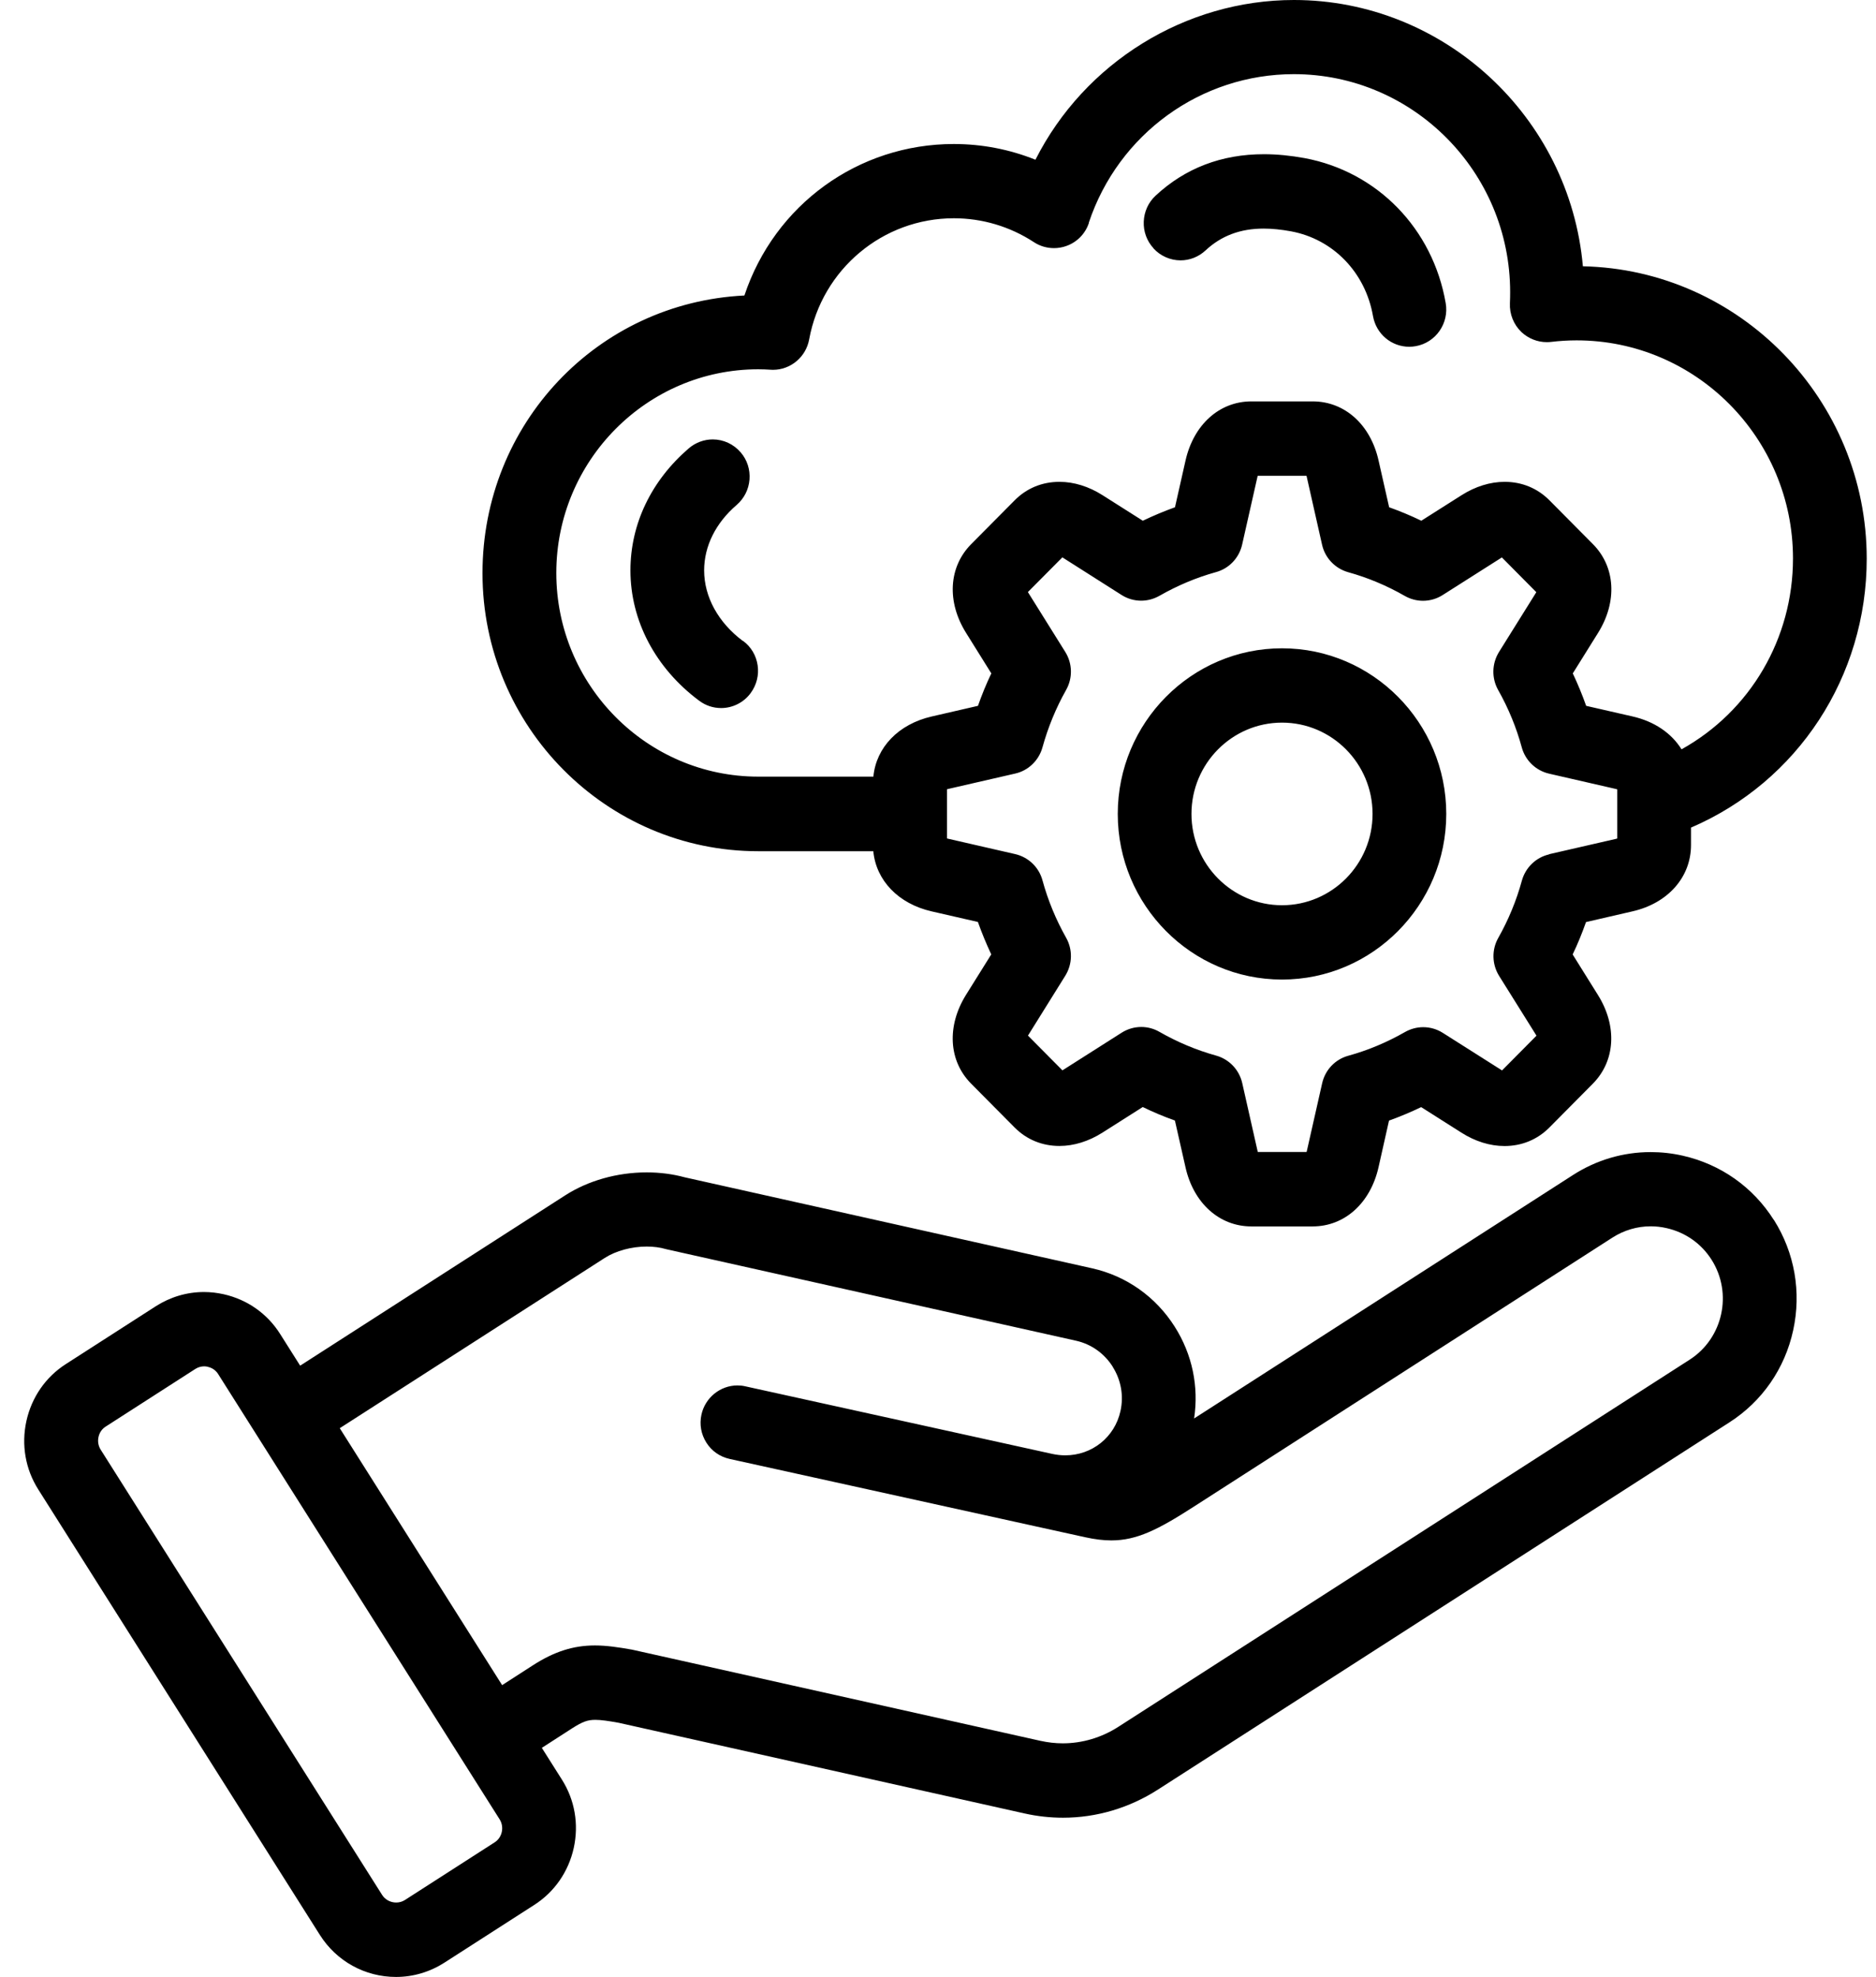 <svg width="56" height="59" viewBox="0 0 56 59" fill="none" xmlns="http://www.w3.org/2000/svg">
<path d="M34.432 7.408C34.233 7.192 34.129 6.906 34.142 6.611C34.155 6.316 34.278 6.041 34.496 5.839C35.38 5.017 36.466 4.602 37.731 4.602C38.118 4.602 38.527 4.643 38.944 4.719C41.114 5.124 42.769 6.822 43.155 9.045C43.261 9.649 42.859 10.225 42.261 10.331C42.198 10.342 42.132 10.349 42.069 10.349C41.533 10.349 41.079 9.965 40.985 9.433C40.758 8.131 39.798 7.138 38.54 6.904C38.247 6.85 37.971 6.822 37.721 6.822C37.024 6.822 36.456 7.036 35.986 7.474C35.781 7.665 35.516 7.77 35.241 7.77C34.935 7.77 34.64 7.64 34.432 7.413L34.432 7.408ZM22.179 19.132C21.441 18.582 21.019 17.813 21.019 17.023C21.019 16.3 21.365 15.605 21.992 15.068C22.214 14.874 22.35 14.607 22.373 14.311C22.396 14.016 22.305 13.728 22.113 13.504C21.903 13.257 21.598 13.114 21.277 13.114C21.014 13.114 20.762 13.209 20.562 13.379C19.438 14.347 18.819 15.641 18.819 17.023C18.819 18.523 19.567 19.942 20.873 20.914C21.065 21.057 21.289 21.131 21.527 21.131C21.875 21.131 22.206 20.963 22.411 20.68C22.585 20.441 22.659 20.15 22.616 19.855C22.573 19.562 22.419 19.302 22.181 19.127L22.179 19.132ZM52.951 36.405C53.573 37.39 53.777 38.562 53.527 39.705C53.277 40.848 52.6 41.824 51.623 42.45L34.566 53.408C33.71 53.958 32.73 54.248 31.73 54.248C31.346 54.248 30.962 54.205 30.585 54.121L18.465 51.414C18.152 51.358 17.94 51.327 17.771 51.327C17.541 51.327 17.389 51.383 17.091 51.572L16.174 52.163L16.77 53.105C17.157 53.714 17.283 54.439 17.127 55.15C16.97 55.858 16.553 56.464 15.947 56.851L13.264 58.575C12.832 58.852 12.332 59 11.822 59C10.895 59 10.046 58.531 9.549 57.747L1.144 44.454C0.758 43.846 0.632 43.12 0.788 42.409C0.945 41.701 1.362 41.095 1.968 40.708L4.65 38.984C5.082 38.707 5.58 38.559 6.088 38.559C6.285 38.559 6.482 38.582 6.676 38.625C7.379 38.783 7.98 39.203 8.364 39.814L8.96 40.757L16.869 35.676C17.558 35.233 18.425 34.989 19.306 34.989C19.706 34.989 20.09 35.04 20.441 35.136L32.599 37.851C33.624 38.08 34.503 38.702 35.069 39.598C35.59 40.42 35.789 41.383 35.645 42.333L46.954 35.068C47.651 34.619 48.452 34.383 49.273 34.383C49.591 34.383 49.912 34.418 50.225 34.489C51.36 34.744 52.327 35.424 52.949 36.407L52.951 36.405ZM33.215 40.787C32.962 40.39 32.576 40.115 32.123 40.013L19.94 37.293C19.92 37.288 19.897 37.283 19.877 37.278C19.703 37.227 19.508 37.202 19.304 37.202C18.852 37.202 18.384 37.329 18.051 37.543L10.142 42.623L14.989 50.291L15.906 49.7C16.543 49.29 17.114 49.107 17.758 49.107C18.099 49.107 18.448 49.158 18.867 49.232L18.912 49.242L31.06 51.954C31.28 52.002 31.502 52.028 31.724 52.028C32.308 52.028 32.882 51.857 33.382 51.536L50.438 40.578C51.433 39.939 51.728 38.6 51.092 37.596C50.786 37.113 50.309 36.779 49.748 36.652C49.591 36.616 49.432 36.598 49.276 36.598C48.871 36.598 48.477 36.715 48.134 36.934L35.622 44.974C34.569 45.651 33.935 45.972 33.172 45.972C32.939 45.972 32.684 45.941 32.396 45.878L30.936 45.557L21.779 43.54C21.491 43.476 21.246 43.306 21.087 43.056C20.928 42.806 20.875 42.511 20.938 42.221C21.047 41.714 21.499 41.347 22.012 41.347C22.09 41.347 22.171 41.355 22.247 41.373L31.409 43.39C31.538 43.418 31.669 43.433 31.798 43.433C32.599 43.433 33.276 42.891 33.447 42.111C33.548 41.656 33.465 41.184 33.212 40.787L33.215 40.787ZM6.203 40.79C6.168 40.782 6.13 40.777 6.095 40.777C6.004 40.777 5.913 40.803 5.834 40.853L3.152 42.577C3.043 42.646 2.967 42.758 2.94 42.888C2.912 43.018 2.935 43.15 3.003 43.26L11.407 56.553C11.495 56.693 11.655 56.779 11.826 56.779C11.92 56.779 12.008 56.754 12.084 56.706L14.767 54.982C14.875 54.913 14.951 54.801 14.979 54.671C15.007 54.541 14.984 54.409 14.916 54.299L6.511 41.006C6.443 40.897 6.332 40.82 6.203 40.792L6.203 40.79ZM14.403 17.105C14.403 12.654 17.828 9.035 22.221 8.819C23.123 6.109 25.621 4.298 28.471 4.298C29.312 4.298 30.133 4.456 30.909 4.767C32.374 1.867 35.385 0 38.626 0C43.094 0 46.856 3.478 47.25 7.947C51.936 8.047 55.723 11.93 55.723 16.674C55.723 20.189 53.669 23.326 50.478 24.699V25.218C50.478 26.178 49.791 26.957 48.728 27.199L47.344 27.518C47.227 27.846 47.096 28.172 46.945 28.485L47.7 29.695C48.281 30.624 48.22 31.663 47.546 32.343L46.25 33.65C45.891 34.011 45.426 34.202 44.911 34.202C44.479 34.202 44.035 34.065 43.623 33.802L42.423 33.041C42.11 33.191 41.789 33.326 41.463 33.443L41.15 34.836C40.907 35.908 40.137 36.601 39.184 36.601H37.353C36.401 36.601 35.628 35.908 35.388 34.836L35.072 33.441C34.746 33.326 34.425 33.191 34.112 33.038L32.912 33.8C32.5 34.062 32.056 34.2 31.624 34.2C31.109 34.2 30.644 34.009 30.285 33.647L28.989 32.341C28.315 31.661 28.257 30.622 28.835 29.692L29.59 28.483C29.441 28.167 29.308 27.844 29.191 27.515L27.81 27.199C26.819 26.973 26.152 26.277 26.069 25.404H22.634C18.094 25.404 14.403 21.681 14.403 17.107L14.403 17.105ZM32.505 6.652C32.396 6.98 32.146 7.232 31.823 7.344C31.706 7.385 31.585 7.405 31.462 7.405C31.249 7.405 31.04 7.344 30.863 7.227C30.15 6.761 29.324 6.514 28.473 6.514C26.354 6.514 24.538 8.034 24.154 10.13C24.058 10.655 23.603 11.037 23.072 11.037C23.05 11.037 23.027 11.037 23.004 11.034C22.875 11.026 22.754 11.021 22.635 11.021C19.311 11.021 16.606 13.749 16.606 17.1C16.606 20.451 19.311 23.178 22.635 23.178H26.071C26.154 22.305 26.821 21.61 27.811 21.383L29.193 21.065C29.309 20.736 29.441 20.41 29.592 20.097L28.837 18.887C28.256 17.958 28.317 16.919 28.991 16.239L30.287 14.933C30.645 14.571 31.108 14.38 31.626 14.38C32.058 14.38 32.502 14.518 32.914 14.78L34.114 15.541C34.427 15.391 34.748 15.256 35.074 15.139L35.389 13.743C35.632 12.671 36.402 11.979 37.355 11.979H39.186C40.139 11.979 40.911 12.671 41.151 13.743L41.467 15.139C41.793 15.256 42.116 15.389 42.427 15.541L43.627 14.78C44.039 14.518 44.483 14.38 44.915 14.38C45.431 14.38 45.895 14.571 46.254 14.933L47.55 16.239C48.224 16.919 48.283 17.958 47.704 18.887L46.949 20.097C47.098 20.413 47.232 20.736 47.348 21.065L48.73 21.381C49.379 21.528 49.894 21.877 50.195 22.363C52.251 21.22 53.522 19.053 53.522 16.667C53.522 13.076 50.624 10.158 47.065 10.158C46.815 10.158 46.557 10.173 46.302 10.204C46.259 10.209 46.216 10.211 46.173 10.211C45.893 10.211 45.628 10.105 45.42 9.914C45.183 9.689 45.057 9.374 45.072 9.048C45.077 8.938 45.079 8.829 45.079 8.722C45.079 5.131 42.182 2.213 38.623 2.213C35.847 2.213 33.386 3.996 32.502 6.646L32.505 6.652ZM46.241 25.493L48.239 25.035C48.252 25.032 48.265 25.029 48.277 25.024V23.558C48.267 23.555 48.255 23.552 48.239 23.547L46.241 23.089C45.845 22.997 45.532 22.697 45.425 22.302C45.264 21.709 45.026 21.133 44.723 20.596C44.521 20.239 44.531 19.804 44.748 19.455L45.84 17.706C45.847 17.693 45.852 17.683 45.86 17.673L44.832 16.636C44.822 16.641 44.812 16.649 44.799 16.657L43.064 17.759C42.887 17.871 42.685 17.93 42.478 17.93C42.288 17.93 42.099 17.879 41.934 17.785C41.401 17.479 40.833 17.24 40.245 17.077C39.853 16.967 39.552 16.651 39.464 16.254L39.009 14.237C39.007 14.225 39.004 14.212 38.999 14.199H37.544C37.542 14.209 37.537 14.222 37.534 14.237L37.079 16.252C36.989 16.651 36.69 16.967 36.299 17.074C35.71 17.237 35.142 17.477 34.609 17.782C34.442 17.876 34.255 17.927 34.066 17.927C33.859 17.927 33.657 17.869 33.48 17.757L31.744 16.654C31.732 16.646 31.722 16.641 31.712 16.634L30.683 17.67C30.689 17.68 30.696 17.69 30.704 17.703L31.797 19.453C32.015 19.799 32.025 20.237 31.823 20.593C31.52 21.131 31.285 21.704 31.12 22.299C31.012 22.694 30.699 22.997 30.305 23.086L28.306 23.545C28.294 23.547 28.281 23.55 28.269 23.555V25.022C28.279 25.024 28.291 25.027 28.306 25.032L30.305 25.49C30.701 25.582 31.014 25.882 31.12 26.277C31.282 26.87 31.52 27.446 31.823 27.983C32.025 28.34 32.015 28.775 31.797 29.124L30.706 30.874C30.699 30.886 30.694 30.896 30.686 30.907L31.714 31.943C31.724 31.938 31.734 31.93 31.747 31.923L33.482 30.82C33.659 30.708 33.861 30.649 34.068 30.649C34.258 30.649 34.447 30.7 34.611 30.795C35.144 31.1 35.713 31.34 36.301 31.503C36.693 31.612 36.993 31.928 37.082 32.325L37.537 34.342C37.539 34.355 37.542 34.367 37.547 34.38H39.002C39.004 34.37 39.009 34.357 39.012 34.344L39.467 32.33C39.557 31.93 39.855 31.615 40.247 31.508C40.838 31.345 41.407 31.105 41.94 30.8C42.106 30.706 42.293 30.655 42.483 30.655C42.69 30.655 42.892 30.713 43.069 30.825L44.804 31.925C44.817 31.933 44.827 31.938 44.837 31.946L45.865 30.909C45.86 30.899 45.852 30.889 45.845 30.876L44.751 29.127C44.534 28.78 44.524 28.342 44.726 27.988C45.029 27.451 45.266 26.878 45.428 26.285C45.537 25.89 45.85 25.587 46.244 25.498L46.241 25.493ZM43.172 24.291C43.172 27.016 40.972 29.234 38.269 29.234C35.566 29.234 33.366 27.016 33.366 24.291C33.366 21.566 35.566 19.348 38.269 19.348C40.972 19.348 43.172 21.566 43.172 24.291ZM38.269 21.566C36.779 21.566 35.566 22.788 35.566 24.291C35.566 25.793 36.779 27.016 38.269 27.016C39.76 27.016 40.972 25.793 40.972 24.291C40.972 22.788 39.76 21.566 38.269 21.566Z" fill="black"/>
</svg>
